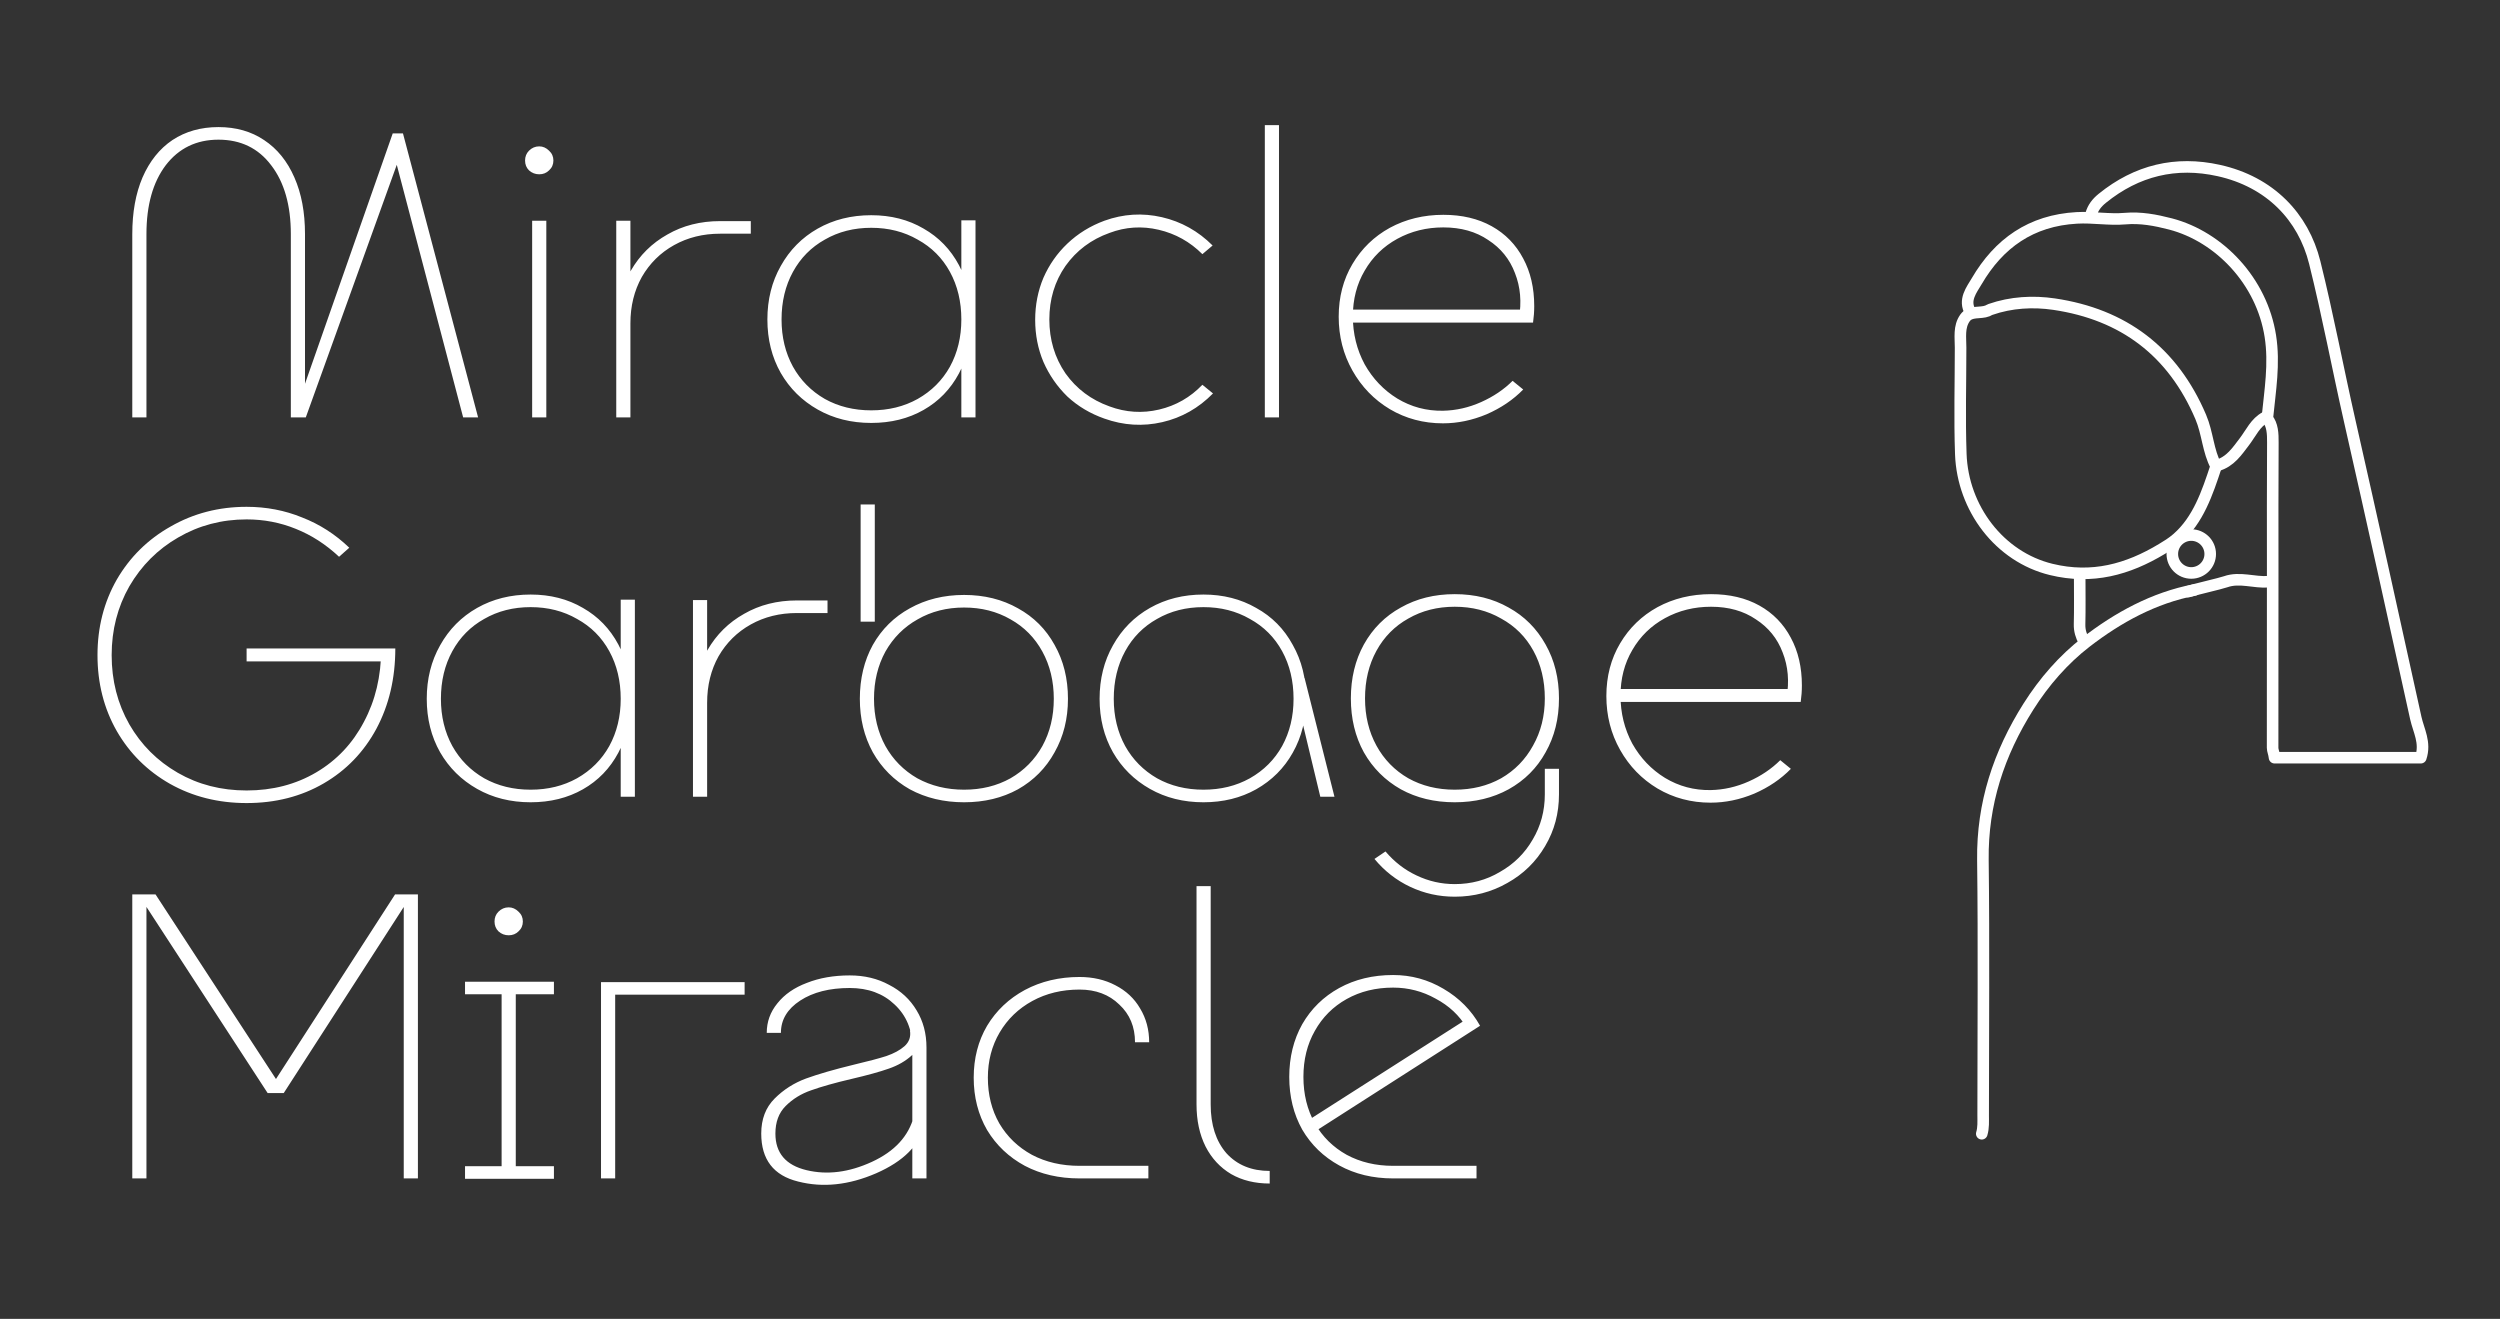 <svg width="1162" height="613" viewBox="0 0 1162 613" fill="none" xmlns="http://www.w3.org/2000/svg">
<rect x="0" y="0" width="1162" height="613" fill="#333333" stroke="none"/>
<g clip-path="url(#clip0_28_1060)">
<path d="M61.487 108.807C61.487 98.689 63.072 89.912 66.242 82.475C69.533 74.917 74.166 69.126 80.139 65.103C86.235 61.08 93.366 59.069 101.534 59.069C109.702 59.069 116.773 61.08 122.746 65.103C128.842 69.126 133.535 74.917 136.827 82.475C140.118 89.912 141.764 98.689 141.764 108.807V194.021H135.181V108.807C135.181 95.397 132.133 84.731 126.038 76.806C120.064 68.882 111.896 64.92 101.534 64.92C91.294 64.92 83.126 68.882 77.031 76.806C71.057 84.731 68.07 95.397 68.07 108.807V194.021H61.487V108.807ZM182.542 61.995H187.297L222.223 194.021H215.275L182.359 68.76L187.114 69.126L142.13 194.021H136.278L182.542 61.995ZM247.344 102.59H253.927V194.021H247.344V102.59ZM250.636 81.012C248.807 81.012 247.222 80.403 245.881 79.184C244.662 77.965 244.053 76.441 244.053 74.612C244.053 72.784 244.662 71.26 245.881 70.04C247.222 68.7 248.807 68.029 250.636 68.029C252.342 68.029 253.866 68.7 255.207 70.04C256.548 71.26 257.219 72.784 257.219 74.612C257.219 76.441 256.548 77.965 255.207 79.184C253.988 80.403 252.464 81.012 250.636 81.012ZM287.165 150.317C287.165 141.174 289.177 133.006 293.2 125.814C297.345 118.621 303.013 113.013 310.206 108.99C317.399 104.845 325.566 102.773 334.71 102.773H348.973V108.624H334.71C326.786 108.624 319.654 110.392 313.315 113.927C306.975 117.463 301.977 122.4 298.32 128.739C294.785 135.079 293.017 142.271 293.017 150.317H287.165ZM286.434 102.59H293.017V194.021H286.434V102.59ZM404.957 196.581C395.692 196.581 387.403 194.509 380.088 190.364C372.774 186.219 367.044 180.55 362.899 173.358C358.754 166.043 356.682 157.754 356.682 148.488C356.682 139.223 358.754 130.934 362.899 123.619C367.044 116.183 372.774 110.392 380.088 106.247C387.403 102.102 395.692 100.03 404.957 100.03C414.1 100.03 422.207 102.102 429.278 106.247C436.349 110.27 441.835 115.939 445.736 123.253C449.637 130.568 451.587 138.98 451.587 148.488C451.587 157.875 449.637 166.226 445.736 173.541C441.835 180.855 436.349 186.524 429.278 190.547C422.207 194.57 414.1 196.581 404.957 196.581ZM404.957 190.73C413.003 190.73 420.196 188.962 426.535 185.427C432.996 181.769 437.994 176.771 441.53 170.432C445.065 163.971 446.833 156.656 446.833 148.488C446.833 140.199 445.065 132.823 441.53 126.362C437.994 119.901 432.996 114.903 426.535 111.367C420.196 107.71 413.003 105.882 404.957 105.882C396.911 105.882 389.719 107.71 383.38 111.367C377.04 114.903 372.103 119.901 368.568 126.362C365.032 132.823 363.265 140.199 363.265 148.488C363.265 156.656 365.032 163.971 368.568 170.432C372.103 176.771 377.04 181.769 383.38 185.427C389.719 188.962 396.911 190.73 404.957 190.73ZM446.833 102.407H453.416V194.021H446.833V102.407ZM513.333 194.57C506.75 192.254 501.021 188.84 496.144 184.33C491.39 179.697 487.672 174.333 484.99 168.238C482.43 162.142 481.149 155.62 481.149 148.671C481.149 141.723 482.43 135.2 484.99 129.105C487.672 123.01 491.39 117.707 496.144 113.196C501.021 108.564 506.75 105.028 513.333 102.59C522.111 99.42 531.01 98.872 540.031 100.944C549.052 103.017 556.915 107.405 563.62 114.11L558.866 118.133C553.136 112.404 546.37 108.624 538.568 106.796C530.766 104.967 523.147 105.455 515.71 108.259C507.177 111.306 500.35 116.427 495.23 123.619C490.232 130.812 487.733 139.102 487.733 148.488C487.733 157.875 490.232 166.226 495.23 173.541C500.35 180.733 507.177 185.853 515.71 188.901C523.269 191.705 530.949 192.193 538.751 190.364C546.553 188.535 553.258 184.695 558.866 178.844L563.803 182.867C557.098 189.693 549.235 194.143 540.214 196.216C531.193 198.288 522.233 197.739 513.333 194.57ZM587.89 58.154H594.473V194.021H587.89V58.154ZM670.683 196.764C661.662 196.764 653.433 194.57 645.997 190.181C638.683 185.792 632.892 179.819 628.625 172.261C624.358 164.702 622.225 156.352 622.225 147.208C622.225 138.065 624.358 129.897 628.625 122.705C632.892 115.512 638.683 109.905 645.997 105.882C653.433 101.859 661.723 99.847 670.866 99.847C679.522 99.847 687.019 101.615 693.358 105.15C699.698 108.685 704.574 113.684 707.987 120.145C711.401 126.484 713.108 133.86 713.108 142.271C713.108 144.831 712.925 147.391 712.559 149.951H626.431V143.917H710.548L705.976 148.123C707.317 140.443 706.707 133.372 704.147 126.911C701.709 120.45 697.564 115.329 691.713 111.55C685.983 107.649 679.034 105.699 670.866 105.699C663.064 105.699 655.933 107.466 649.471 111.002C643.01 114.537 637.951 119.474 634.294 125.814C630.637 132.031 628.808 139.102 628.808 147.026C628.808 155.072 630.637 162.508 634.294 169.335C638.073 176.04 643.132 181.343 649.471 185.244C655.933 189.145 663.003 191.034 670.683 190.913C676.779 190.791 682.691 189.45 688.421 186.89C694.151 184.33 699.027 181.038 703.05 177.015L707.987 181.038C703.355 185.792 697.686 189.633 690.981 192.558C684.276 195.362 677.51 196.764 670.683 196.764Z" fill="white"/>
<path d="M61.487 415.702H72.276L130.975 505.67L125.124 506.402L183.639 415.702H194.246V547.729H187.662V418.445H189.674L131.889 508.047H124.392L66.059 418.445H68.07V547.729H61.487V415.702ZM216.142 456.297H257.469V462.149H216.142V456.297ZM216.142 542.06H257.469V547.911H216.142V542.06ZM233.148 456.297H239.731V547.729H233.148V456.297ZM236.44 434.72C234.611 434.72 233.026 434.11 231.685 432.891C230.466 431.672 229.857 430.148 229.857 428.319C229.857 426.491 230.466 424.967 231.685 423.748C233.026 422.407 234.611 421.736 236.44 421.736C238.146 421.736 239.67 422.407 241.011 423.748C242.352 424.967 243.023 426.491 243.023 428.319C243.023 430.148 242.352 431.672 241.011 432.891C239.792 434.11 238.268 434.72 236.44 434.72ZM279.351 456.48H346.096V462.332H282.825L285.934 459.589V547.729H279.351V456.48ZM424.044 547.729V486.835C424.044 478.667 421.301 472.023 415.815 466.903C410.451 461.783 403.502 459.223 394.968 459.223C385.581 459.223 377.901 461.174 371.928 465.075C365.954 468.976 362.968 473.974 362.968 480.069H356.384C356.384 474.949 358.03 470.378 361.322 466.355C364.613 462.21 369.185 459.04 375.036 456.846C380.888 454.53 387.532 453.372 394.968 453.372C401.795 453.372 407.891 454.834 413.255 457.76C418.741 460.564 423.007 464.526 426.055 469.646C429.103 474.645 430.627 480.374 430.627 486.835V547.729H424.044ZM429.529 522.859C427.457 532.246 420.021 539.744 407.22 545.351C394.542 550.837 382.473 552.117 371.013 549.191C359.554 546.388 353.824 538.951 353.824 526.882C353.824 520.177 355.897 514.752 360.042 510.607C364.187 506.463 369.063 503.354 374.671 501.281C380.4 499.209 387.776 497.076 396.797 494.881C403.502 493.296 408.561 491.955 411.975 490.858C415.51 489.639 418.314 488.115 420.386 486.287C422.581 484.336 423.434 481.898 422.946 478.972L428.249 479.521C428.249 484.031 426.786 487.689 423.861 490.493C420.935 493.175 417.339 495.247 413.072 496.71C408.927 498.173 403.197 499.758 395.883 501.464C388.081 503.293 381.802 505.061 377.048 506.767C372.415 508.352 368.453 510.79 365.162 514.082C361.992 517.251 360.407 521.518 360.407 526.882C360.407 535.903 365.223 541.572 374.854 543.888C384.484 546.205 394.603 544.925 405.209 540.048C415.815 535.172 422.337 528.101 424.775 518.836L429.529 522.859ZM501.767 547.729C492.258 547.729 483.786 545.778 476.349 541.877C468.913 537.854 463.061 532.307 458.795 525.236C454.65 518.044 452.577 509.937 452.577 500.916C452.577 491.895 454.65 483.849 458.795 476.778C463.061 469.707 468.913 464.16 476.349 460.137C483.908 456.114 492.38 454.103 501.767 454.103C507.985 454.103 513.531 455.383 518.408 457.943C523.406 460.503 527.246 464.099 529.928 468.732C532.732 473.364 534.134 478.607 534.134 484.458H527.551C527.551 477.266 525.113 471.414 520.236 466.903C515.482 462.271 509.326 459.955 501.767 459.955C493.599 459.955 486.285 461.722 479.824 465.258C473.363 468.793 468.303 473.669 464.646 479.887C460.989 486.104 459.16 493.114 459.16 500.916C459.16 508.84 460.928 515.91 464.463 522.128C468.121 528.345 473.18 533.221 479.641 536.757C486.102 540.17 493.477 541.877 501.767 541.877H533.768V547.729H501.767ZM590.157 550.106C583.33 550.106 577.357 548.643 572.236 545.717C567.116 542.669 563.154 538.403 560.35 532.917C557.546 527.309 556.144 520.787 556.144 513.35V411.862H562.728V513.35C562.728 522.859 565.166 530.418 570.042 536.025C575.04 541.511 581.745 544.254 590.157 544.254V550.106ZM647.521 547.729C638.134 547.729 629.784 545.717 622.469 541.694C615.155 537.671 609.425 532.124 605.28 525.054C601.257 517.861 599.246 509.693 599.246 500.55C599.246 491.407 601.257 483.239 605.28 476.046C609.425 468.854 615.155 463.246 622.469 459.223C629.784 455.2 638.134 453.189 647.521 453.189C655.933 453.189 663.735 455.322 670.928 459.589C678.242 463.856 683.911 469.585 687.934 476.778L611.68 525.602L607.84 520.848L681.717 473.669V477.692C678.303 471.963 673.488 467.452 667.271 464.16C661.175 460.747 654.592 459.04 647.521 459.04C639.475 459.04 632.283 460.808 625.944 464.343C619.604 467.879 614.667 472.816 611.132 479.155C607.596 485.372 605.829 492.504 605.829 500.55C605.829 508.596 607.596 515.789 611.132 522.128C614.667 528.345 619.604 533.221 625.944 536.757C632.283 540.17 639.475 541.877 647.521 541.877H686.288V547.729H647.521Z" fill="white"/>
<path d="M114.619 373.263C101.453 373.263 89.567 370.276 78.961 364.303C68.477 358.329 60.248 350.161 54.275 339.799C48.301 329.315 45.315 317.551 45.315 304.507C45.315 291.584 48.301 279.881 54.275 269.397C60.37 258.913 68.721 250.684 79.327 244.711C89.933 238.615 101.697 235.568 114.619 235.568C123.762 235.568 132.357 237.213 140.403 240.505C148.571 243.674 155.885 248.368 162.346 254.585L157.592 258.791C151.497 253.061 144.792 248.734 137.477 245.808C130.285 242.882 122.665 241.419 114.619 241.419C103.038 241.419 92.432 244.223 82.801 249.831C73.292 255.317 65.734 262.875 60.126 272.506C54.641 282.137 51.898 292.803 51.898 304.507C51.898 316.332 54.641 327.06 60.126 336.69C65.612 346.199 73.11 353.697 82.618 359.183C92.127 364.668 102.794 367.411 114.619 367.411C126.688 367.411 137.477 364.607 146.986 359C156.495 353.392 163.87 345.59 169.112 335.593C174.476 325.597 177.158 314.32 177.158 301.764L181.913 307.432H114.619V301.398H183.741C183.741 315.296 180.816 327.73 174.964 338.702C169.112 349.552 160.944 358.024 150.46 364.12C139.976 370.215 128.029 373.263 114.619 373.263ZM246.63 372.897C237.365 372.897 229.076 370.825 221.761 366.68C214.447 362.535 208.717 356.866 204.572 349.674C200.427 342.359 198.355 334.069 198.355 324.804C198.355 315.539 200.427 307.25 204.572 299.935C208.717 292.499 214.447 286.708 221.761 282.563C229.076 278.418 237.365 276.346 246.63 276.346C255.773 276.346 263.88 278.418 270.951 282.563C278.022 286.586 283.508 292.255 287.409 299.569C291.31 306.884 293.26 315.296 293.26 324.804C293.26 334.191 291.31 342.542 287.409 349.857C283.508 357.171 278.022 362.84 270.951 366.863C263.88 370.886 255.773 372.897 246.63 372.897ZM246.63 367.046C254.676 367.046 261.869 365.278 268.208 361.743C274.669 358.085 279.667 353.087 283.203 346.748C286.738 340.287 288.506 332.972 288.506 324.804C288.506 316.515 286.738 309.139 283.203 302.678C279.667 296.217 274.669 291.219 268.208 287.683C261.869 284.026 254.676 282.197 246.63 282.197C238.584 282.197 231.392 284.026 225.053 287.683C218.713 291.219 213.776 296.217 210.241 302.678C206.705 309.139 204.938 316.515 204.938 324.804C204.938 332.972 206.705 340.287 210.241 346.748C213.776 353.087 218.713 358.085 225.053 361.743C231.392 365.278 238.584 367.046 246.63 367.046ZM288.506 278.723H295.089V370.337H288.506V278.723ZM322.822 326.633C322.822 317.49 324.834 309.322 328.857 302.129C333.002 294.937 338.671 289.329 345.863 285.306C353.056 281.161 361.224 279.089 370.367 279.089H384.63V284.94H370.367C362.443 284.94 355.311 286.708 348.972 290.243C342.633 293.779 337.634 298.716 333.977 305.055C330.442 311.395 328.674 318.587 328.674 326.633H322.822ZM322.091 278.906H328.674V370.337H322.091V278.906ZM448.112 372.897C438.725 372.897 430.313 370.886 422.877 366.863C415.562 362.718 409.833 356.988 405.688 349.674C401.665 342.359 399.653 334.069 399.653 324.804C399.653 315.417 401.665 307.067 405.688 299.752C409.833 292.438 415.562 286.769 422.877 282.746C430.313 278.601 438.725 276.529 448.112 276.529C457.499 276.529 465.849 278.601 473.164 282.746C480.478 286.769 486.147 292.438 490.17 299.752C494.315 307.067 496.388 315.417 496.388 324.804C496.388 334.069 494.315 342.359 490.17 349.674C486.147 356.988 480.478 362.718 473.164 366.863C465.849 370.886 457.499 372.897 448.112 372.897ZM448.112 367.046C456.158 367.046 463.35 365.278 469.69 361.743C476.029 358.085 480.966 353.087 484.501 346.748C488.037 340.287 489.804 332.972 489.804 324.804C489.804 316.637 488.037 309.322 484.501 302.861C480.966 296.4 476.029 291.402 469.69 287.866C463.35 284.209 456.158 282.38 448.112 282.38C440.066 282.38 432.873 284.209 426.534 287.866C420.195 291.402 415.197 296.4 411.539 302.861C408.004 309.322 406.236 316.637 406.236 324.804C406.236 332.972 408.004 340.287 411.539 346.748C415.075 353.087 420.012 358.085 426.351 361.743C432.812 365.278 440.066 367.046 448.112 367.046ZM400.019 234.47H406.602V288.963H400.019V234.47ZM559.368 372.897C550.103 372.897 541.813 370.825 534.499 366.68C527.184 362.535 521.454 356.866 517.31 349.674C513.165 342.359 511.092 334.069 511.092 324.804C511.092 315.539 513.165 307.25 517.31 299.935C521.454 292.499 527.184 286.708 534.499 282.563C541.813 278.418 550.103 276.346 559.368 276.346C568.511 276.346 576.679 278.418 583.871 282.563C591.186 286.586 596.855 292.316 600.878 299.752C605.023 307.067 607.095 315.417 607.095 324.804C607.095 334.191 605.023 342.542 600.878 349.857C596.855 357.049 591.186 362.718 583.871 366.863C576.679 370.886 568.511 372.897 559.368 372.897ZM559.368 367.046C567.414 367.046 574.606 365.278 580.946 361.743C587.407 358.085 592.405 353.087 595.94 346.748C599.476 340.287 601.243 332.972 601.243 324.804C601.243 316.515 599.476 309.139 595.94 302.678C592.405 296.217 587.407 291.219 580.946 287.683C574.606 284.026 567.414 282.197 559.368 282.197C551.322 282.197 544.129 284.026 537.79 287.683C531.451 291.219 526.514 296.217 522.978 302.678C519.443 309.139 517.675 316.515 517.675 324.804C517.675 332.972 519.443 340.287 522.978 346.748C526.514 353.087 531.451 358.085 537.79 361.743C544.129 365.278 551.322 367.046 559.368 367.046ZM601.243 318.587L606.364 315.113L620.261 370.337H613.678L601.243 318.587ZM676.157 372.897C666.77 372.897 658.419 370.886 651.105 366.863C643.79 362.718 638.061 356.988 633.916 349.674C629.893 342.359 627.881 334.008 627.881 324.622C627.881 315.235 629.893 306.884 633.916 299.569C638.061 292.133 643.79 286.403 651.105 282.38C658.419 278.235 666.77 276.163 676.157 276.163C685.544 276.163 693.895 278.235 701.209 282.38C708.524 286.403 714.253 292.133 718.398 299.569C722.543 306.884 724.615 315.235 724.615 324.622C724.615 334.008 722.543 342.359 718.398 349.674C714.375 356.988 708.646 362.718 701.209 366.863C693.895 370.886 685.544 372.897 676.157 372.897ZM676.157 416.784C668.842 416.784 661.955 415.26 655.493 412.213C649.032 409.165 643.486 404.837 638.853 399.229L643.973 395.755C648.118 400.631 652.933 404.35 658.419 406.91C664.027 409.592 669.94 410.933 676.157 410.933C683.837 410.933 690.847 409.043 697.186 405.264C703.647 401.607 708.706 396.608 712.364 390.269C716.143 383.93 718.032 376.92 718.032 369.24V357.354H724.615V369.24C724.615 378.017 722.482 386.002 718.215 393.195C713.949 400.509 708.097 406.239 700.661 410.384C693.224 414.651 685.056 416.784 676.157 416.784ZM676.157 367.046C684.203 367.046 691.395 365.278 697.735 361.743C704.074 358.085 709.011 353.026 712.547 346.565C716.204 340.104 718.032 332.789 718.032 324.622C718.032 316.332 716.265 308.956 712.729 302.495C709.194 296.034 704.196 291.036 697.735 287.5C691.395 283.843 684.203 282.015 676.157 282.015C668.111 282.015 660.918 283.843 654.579 287.5C648.24 291.036 643.303 296.034 639.767 302.495C636.232 308.956 634.464 316.332 634.464 324.622C634.464 332.789 636.232 340.104 639.767 346.565C643.303 353.026 648.24 358.085 654.579 361.743C660.918 365.278 668.111 367.046 676.157 367.046ZM795.093 373.08C786.072 373.08 777.843 370.886 770.407 366.497C763.092 362.108 757.302 356.135 753.035 348.577C748.768 341.018 746.635 332.667 746.635 323.524C746.635 314.381 748.768 306.213 753.035 299.021C757.302 291.828 763.092 286.22 770.407 282.197C777.843 278.174 786.133 276.163 795.276 276.163C803.932 276.163 811.429 277.931 817.768 281.466C824.107 285.001 828.984 290 832.397 296.461C835.811 302.8 837.517 310.175 837.517 318.587C837.517 321.147 837.334 323.707 836.969 326.267H750.841V320.233H834.957L830.386 324.439C831.727 316.758 831.117 309.688 828.557 303.227C826.119 296.766 821.974 291.645 816.122 287.866C810.393 283.965 803.444 282.015 795.276 282.015C787.474 282.015 780.342 283.782 773.881 287.318C767.42 290.853 762.361 295.79 758.704 302.129C755.046 308.347 753.218 315.417 753.218 323.342C753.218 331.387 755.046 338.824 758.704 345.651C762.483 352.356 767.542 357.659 773.881 361.56C780.342 365.461 787.413 367.35 795.093 367.228C801.189 367.107 807.101 365.766 812.831 363.206C818.561 360.645 823.437 357.354 827.46 353.331L832.397 357.354C827.765 362.108 822.096 365.948 815.391 368.874C808.686 371.678 801.92 373.08 795.093 373.08Z" fill="white"/>
<path d="M915.86 145.092C912.477 139.48 916.488 134.618 918.757 130.728C929.069 113.103 943.979 102.467 965.312 101.272C972.889 100.847 980.263 102.265 987.758 101.616C994.93 100.988 1001.9 102.285 1008.89 104.108C1031.62 110.085 1051.27 130.708 1055.26 156.254C1057.27 169.098 1055.14 181.375 1053.84 194.523C1056.27 197.481 1056.46 201.512 1056.42 205.767C1056.29 225.337 1056.35 244.907 1056.35 264.456C1056.35 292.15 1056.35 319.864 1056.31 347.558C1056.31 348.874 1056.94 349.948 1057.21 352.177H1125.19C1127.54 345.187 1124.14 339.535 1122.86 333.741C1112.75 287.754 1102.61 241.746 1092.19 195.82C1086.62 171.266 1081.98 146.469 1075.9 122.058C1070.6 100.725 1055.04 84.518 1031.27 79.251C1011.38 74.834 993.188 79.17 977.123 92.196C974.509 94.323 972.848 96.531 971.936 99.57" stroke="white" stroke-width="5.375" stroke-linecap="round" stroke-linejoin="round"/>
<path d="M1020.03 274.201C1001.03 277.868 984.394 287.045 969.565 298.491C959.152 306.534 950.096 316.886 942.823 328.413C929.047 350.232 921.329 373.55 921.653 399.684C922.139 439.249 921.774 478.835 921.774 518.4C921.774 521.277 921.977 524.174 921.126 526.969" stroke="white" stroke-width="5.375" stroke-linecap="round" stroke-linejoin="round"/>
<path d="M1030.06 216.686C1025.88 229.368 1021.71 241.706 1011.99 250.215C1009.5 252.391 1007.02 253.841 1004.88 255.138C988.953 264.74 972.422 269.298 953.419 264.679C929.392 258.845 912.273 236.277 911.382 211.034C910.795 194.584 911.281 178.073 911.281 161.583C911.281 156.883 910.41 151.899 913.327 147.786C915.819 144.261 920.377 145.862 923.821 144.484C924.125 144.363 924.55 144.039 925.138 143.836C934.781 140.473 945.012 139.926 954.756 141.364C986.967 146.145 1009.94 163.365 1022.91 193.814C1026.13 201.391 1026.27 209.677 1030.06 216.686Z" stroke="white" stroke-width="5.375" stroke-linecap="round" stroke-linejoin="round"/>
<path d="M966.647 268.427C966.647 275.679 966.769 282.932 966.586 290.185C966.505 293.102 967.336 295.614 968.633 298.106" stroke="white" stroke-width="5.375" stroke-linecap="round" stroke-linejoin="round"/>
<path d="M1054.37 270.392C1047.78 270.898 1041.04 268.083 1034.5 270.392C1031.99 271.283 1020 274 1017 275" stroke="white" stroke-width="5.375" stroke-linecap="round" stroke-linejoin="round"/>
<path d="M1053.05 193.895C1048.33 196.367 1046.26 201.269 1043.27 205.199C1039.74 209.839 1036.62 214.62 1030.62 216.321" stroke="white" stroke-width="5.375" stroke-linecap="round" stroke-linejoin="round"/>
<circle cx="1018.5" cy="257.5" r="8.81" stroke="white" stroke-width="5.38"/>
</g>
<defs>
<clipPath id="clip0_28_1060">
<rect width="1162" height="613" fill="white"/>
</clipPath>
</defs>
</svg>
